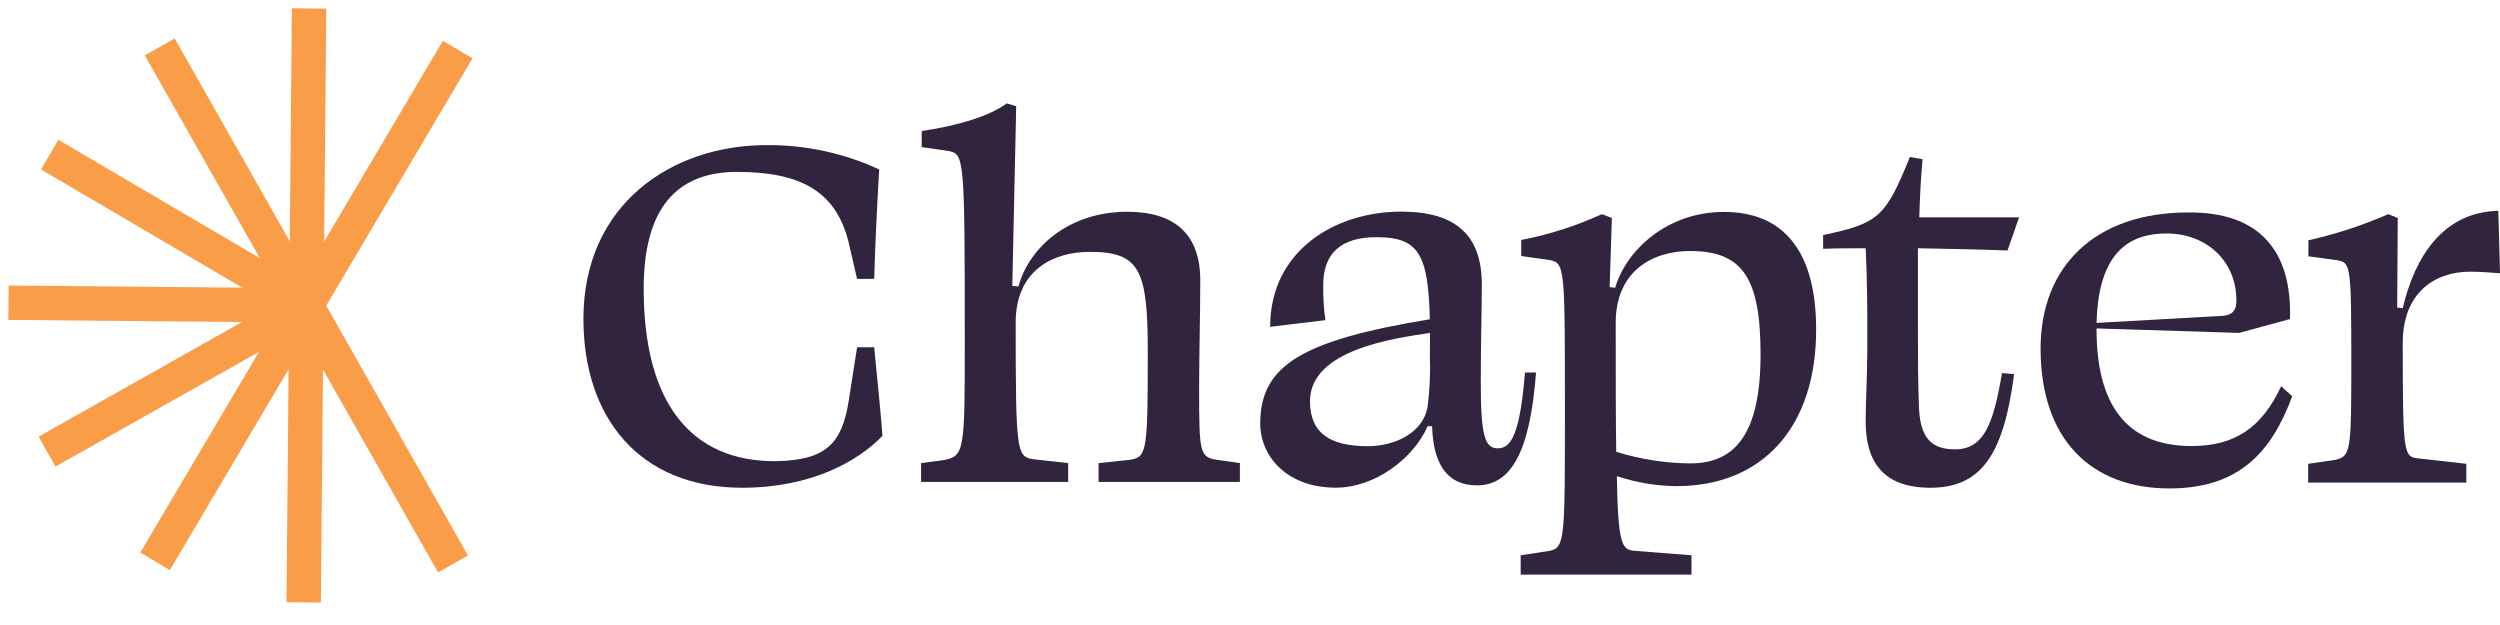 <svg width="200" height="50" viewBox="0 0 200 50" fill="none" xmlns="http://www.w3.org/2000/svg">
<path fill-rule="evenodd" clip-rule="evenodd" d="M37.799 4.667L13.592 45.604L11.223 44.203L35.429 3.266L37.799 4.667Z" fill="#FA9D49"/>
<path fill-rule="evenodd" clip-rule="evenodd" d="M26.102 0.691L25.671 48.207L22.919 48.178L23.35 0.662L26.102 0.691Z" fill="#FA9D49"/>
<path fill-rule="evenodd" clip-rule="evenodd" d="M13.976 3.076L37.438 44.44L35.045 45.794L11.583 4.43L13.976 3.076Z" fill="#FA9D49"/>
<path fill-rule="evenodd" clip-rule="evenodd" d="M4.673 11.185L25.208 23.251L23.816 25.62L3.281 13.555L4.673 11.185Z" fill="#FA9D49"/>
<path fill-rule="evenodd" clip-rule="evenodd" d="M0.688 22.845L24.523 23.061L24.501 25.81L0.667 25.595L0.688 22.845Z" fill="#FA9D49"/>
<path fill-rule="evenodd" clip-rule="evenodd" d="M3.086 34.931L23.834 23.236L25.189 25.631L4.44 37.326L3.086 34.931Z" fill="#FA9D49"/>
<path d="M67.903 32.027L68.567 27.781H69.936C70.2 30.571 70.421 32.562 70.599 34.86C68.653 36.9 64.894 39.02 59.367 39.02C51.188 39.02 46.674 33.447 46.674 25.501C46.674 16.339 53.749 11.608 61.314 11.608C64.428 11.582 67.509 12.247 70.335 13.556C70.157 16.628 70.022 19.393 69.936 22.312H68.567L67.854 19.24C66.841 15.393 64.17 13.752 58.968 13.752C54.191 13.752 51.495 16.585 51.495 23.092C51.495 32.383 55.388 36.894 61.977 36.894C66.086 36.851 67.369 35.48 67.903 32.027Z" fill="#30243F"/>
<path d="M73.737 11.767V10.483C76.697 10.041 79.172 9.285 80.541 8.271L81.296 8.492C81.204 13.316 81.076 18.14 80.983 22.871L81.475 22.914C82.31 19.842 85.454 16.941 90.182 16.941C94.033 16.941 96.022 18.785 96.022 22.429C96.022 25.169 95.93 28.359 95.93 31.032C95.93 36.255 95.973 36.562 97.349 36.783L99.191 37.047V38.553H87.886V37.047L90.403 36.783C91.773 36.562 91.822 36.077 91.822 28.07C91.822 21.562 91.159 20.149 87.18 20.149C84.256 20.149 81.254 21.605 81.254 25.808C81.254 36.255 81.34 36.519 82.666 36.74L85.454 37.047V38.553H73.688V37.047L75.371 36.826C77.182 36.519 77.182 36.212 77.182 27.136C77.182 12.8 77.139 12.357 75.954 12.093L73.737 11.767Z" fill="#30243F"/>
<path d="M114.402 27.117C114.402 20.481 113.739 18.975 110.103 18.975C107.358 18.975 105.805 20.204 105.86 22.914C105.848 23.816 105.905 24.718 106.032 25.612L101.611 26.146C101.611 20.081 106.775 16.929 112.093 16.929C116.422 16.929 118.547 18.772 118.547 22.773C118.547 24.272 118.461 28.082 118.461 30.466C118.461 34.847 118.768 35.867 119.831 35.867C120.893 35.867 121.599 34.718 121.998 29.802H122.883C122.391 36.267 120.844 38.829 118.148 38.829C115.759 38.829 114.654 37.109 114.568 34.098H114.212C113.063 36.709 109.968 39.014 106.873 39.014C102.894 39.014 100.818 36.451 100.818 33.883C100.818 29.188 104.239 27.215 114.408 25.538V26.632C111.503 27.068 104.798 27.977 104.798 32.101C104.798 34.614 106.345 35.695 109.44 35.695C111.516 35.695 113.862 34.675 114.212 32.512C114.381 31.161 114.44 29.799 114.39 28.438" fill="#30243F"/>
<path d="M134.121 38.891C132.498 38.873 130.889 38.604 129.349 38.092C129.435 43.708 129.791 43.979 130.761 44.065L135.318 44.421V45.97H121.655V44.421L123.994 44.065C125.222 43.801 125.192 42.959 125.192 32.426C125.192 21.323 125.192 21.009 123.908 20.794L121.698 20.481V19.197C123.924 18.77 126.091 18.077 128.152 17.132L128.95 17.439L128.772 22.969L129.214 23.019C130.098 20.008 133.371 16.954 137.922 16.954C142.791 16.954 145.291 20.229 145.291 26.337C145.309 34.153 141.017 38.891 134.121 38.891ZM140.845 28.358C140.845 22.121 139.34 20.081 135.183 20.081C132.266 20.081 129.257 21.63 129.257 25.833C129.257 30.257 129.257 33.625 129.3 36.144C131.219 36.742 133.216 37.055 135.226 37.072C138.855 37.072 140.845 34.639 140.845 28.358Z" fill="#30243F"/>
<path d="M154.428 39.02C150.535 39.02 149.252 36.808 149.252 33.711C149.252 32.34 149.387 29.864 149.387 27.738C149.387 24.819 149.387 22.515 149.252 19.86C148.103 19.86 146.998 19.86 145.85 19.903V18.803C150.271 17.869 150.848 17.384 152.789 12.56L153.808 12.738C153.679 14.109 153.587 15.7 153.544 17.384H161.527L160.6 20.038C158.254 19.952 155.872 19.903 153.434 19.86V26.349C153.434 28.426 153.434 30.651 153.526 32.764C153.661 35.155 154.631 35.947 156.4 35.947C158.696 35.947 159.47 33.956 160.158 29.846L161.128 29.932C160.299 36.322 158.531 39.02 154.428 39.02Z" fill="#30243F"/>
<path d="M183.198 25.526L179.133 26.632L167.723 26.275V26.349C167.723 33.108 170.732 35.683 175.332 35.683C178.777 35.683 180.945 34.221 182.492 30.902L183.376 31.701C181.694 36.261 179.041 39.075 173.551 39.075C167.355 39.075 163.247 35.228 163.247 27.879C163.247 21.335 167.576 16.997 175.049 16.997C180.681 16.941 183.376 19.995 183.198 25.526ZM167.723 25.833L177.893 25.261C178.691 25.169 178.912 24.727 178.912 24.032C178.912 20.892 176.523 18.68 173.336 18.68C169.713 18.668 167.858 20.923 167.723 25.833Z" fill="#30243F"/>
<path d="M186.975 20.819L184.672 20.505V19.221C186.865 18.732 189.006 18.032 191.065 17.132L191.82 17.439C191.82 19.651 191.777 22.177 191.777 24.61L192.219 24.653C193.19 20.493 195.492 16.954 199.865 16.868C199.914 18.367 199.957 20.272 200 21.863C199.386 21.82 198.495 21.734 197.611 21.734C194.78 21.734 192.219 23.412 192.219 27.443C192.219 36.249 192.305 36.513 193.368 36.66L197.304 37.103V38.608H184.654V37.103L186.779 36.795C188.062 36.531 188.105 36.132 188.105 29.096C188.105 21.237 188.062 21.009 186.975 20.819Z" fill="#30243F"/>
</svg>
